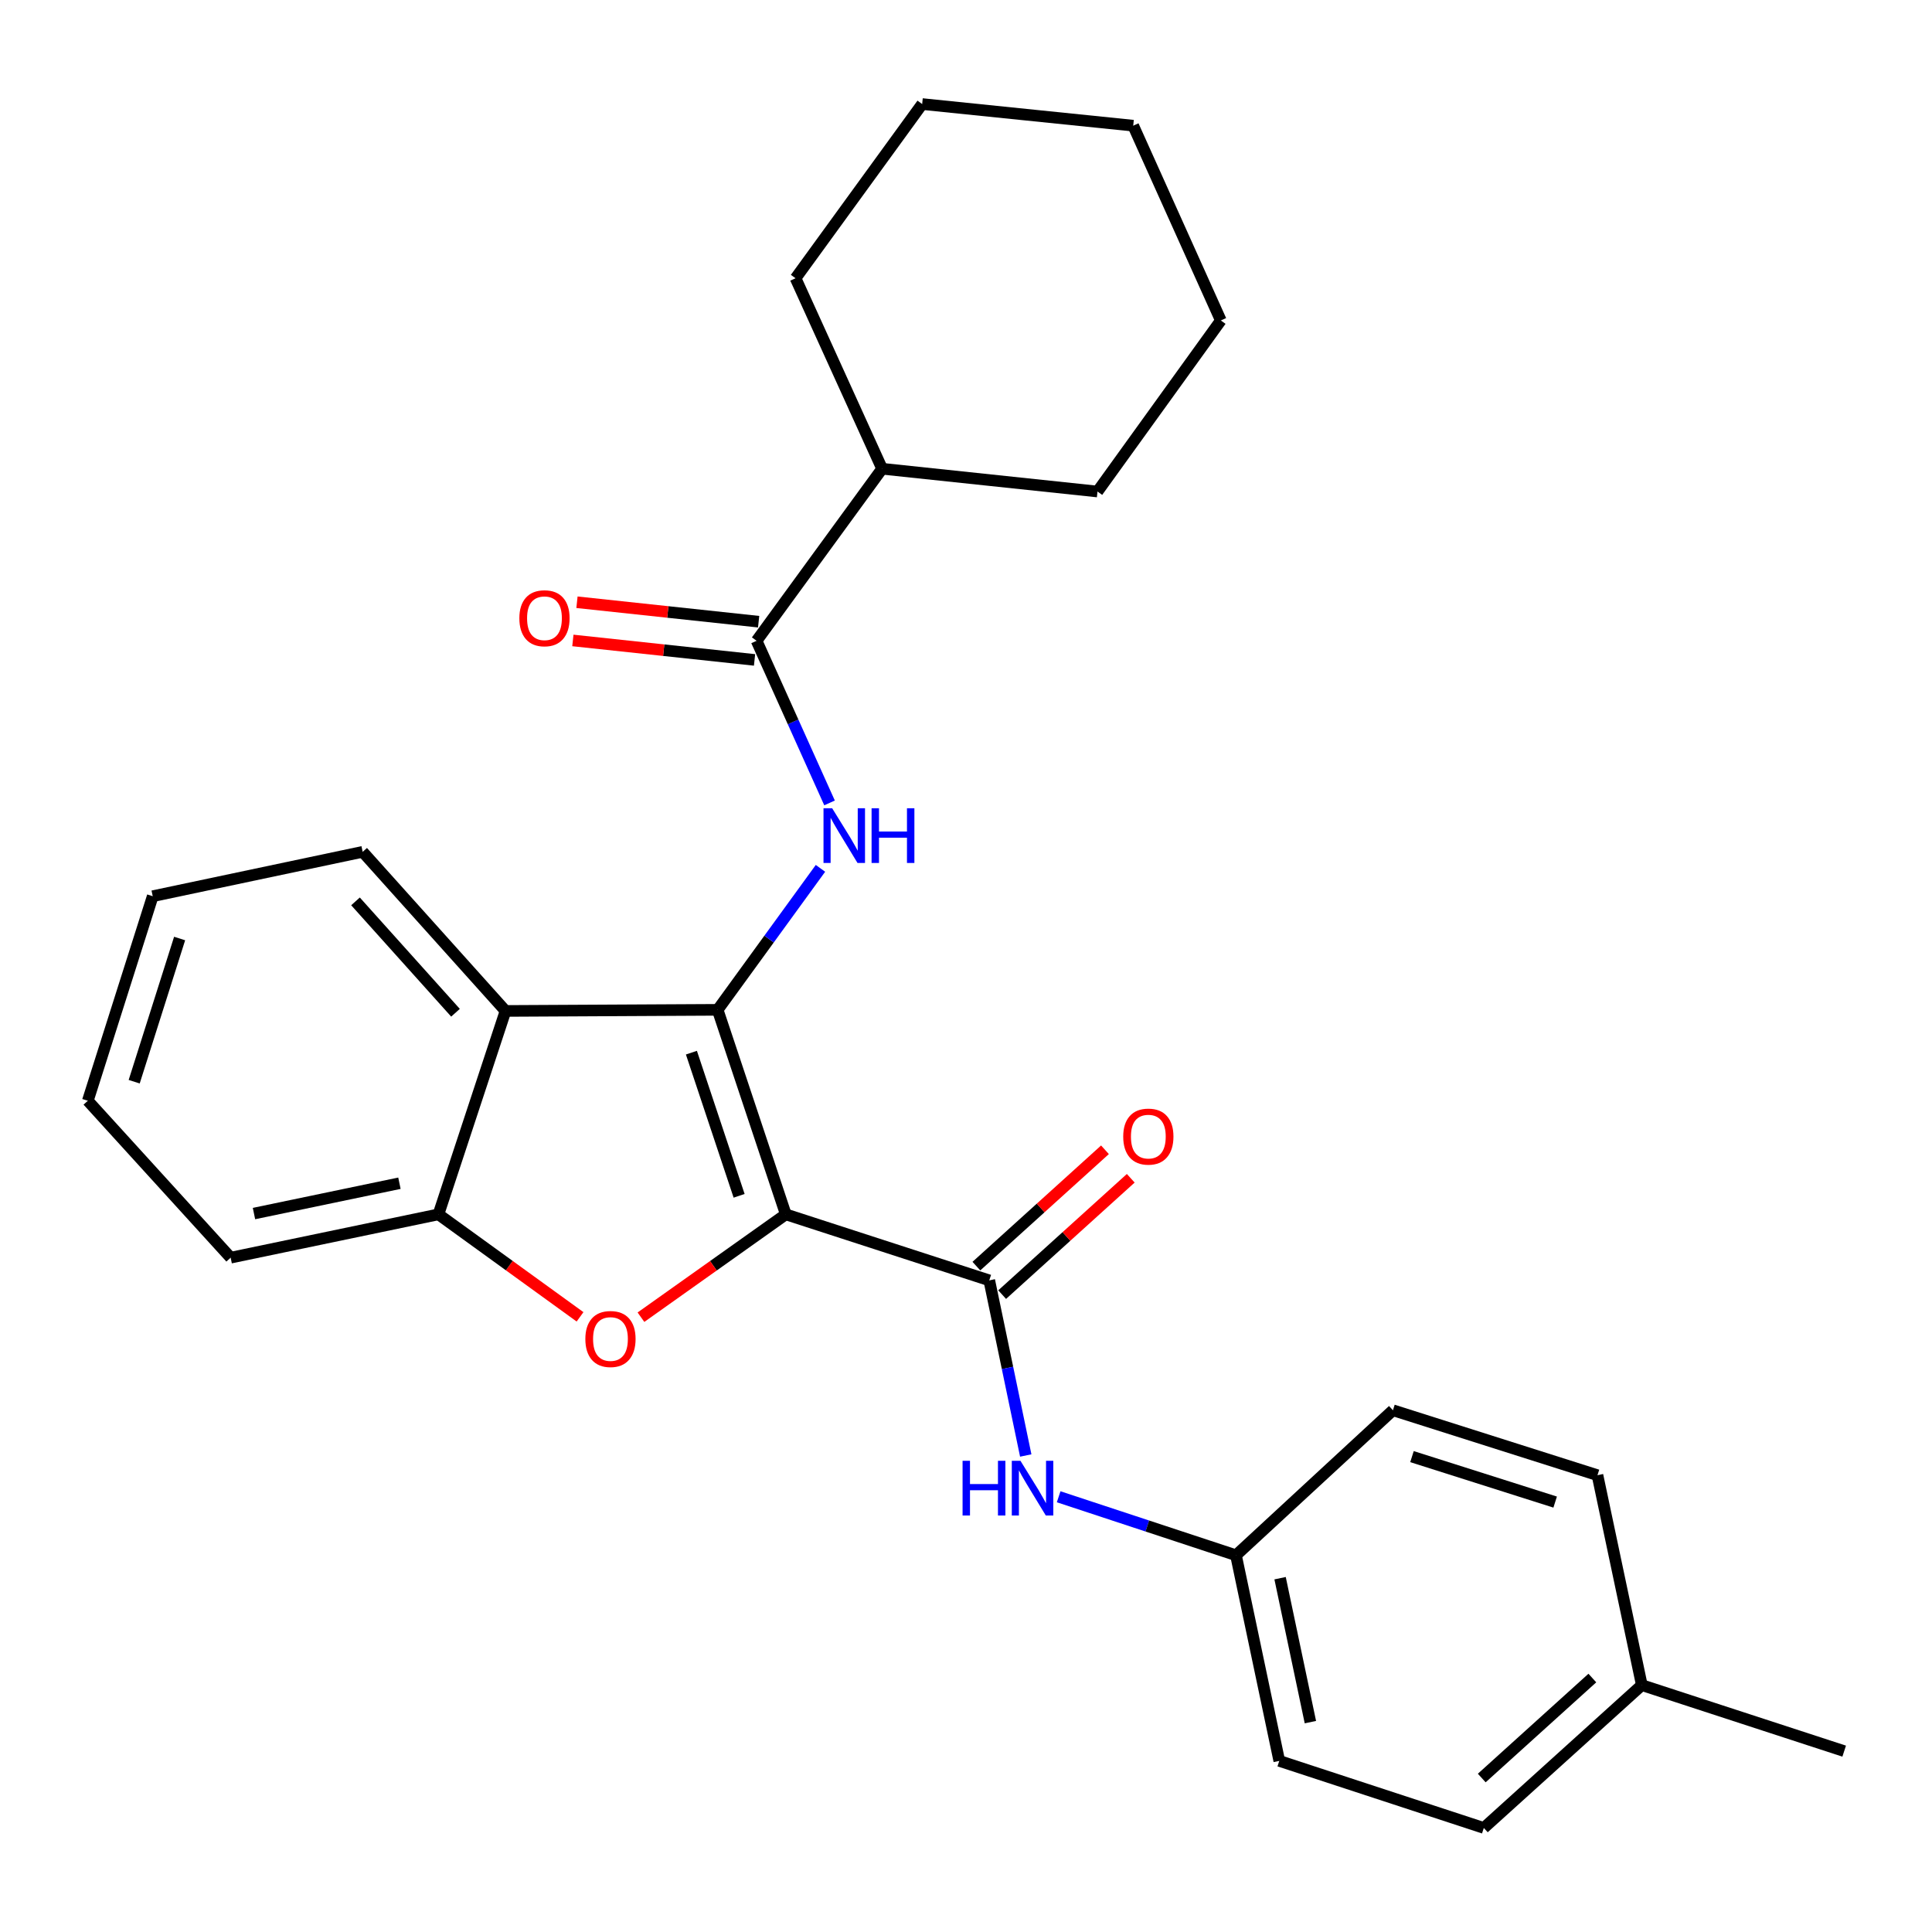 <?xml version='1.0' encoding='iso-8859-1'?>
<svg version='1.1' baseProfile='full'
              xmlns='http://www.w3.org/2000/svg'
                      xmlns:rdkit='http://www.rdkit.org/xml'
                      xmlns:xlink='http://www.w3.org/1999/xlink'
                  xml:space='preserve'
width='1000px' height='1000px' viewBox='0 0 1000 1000'>
<!-- END OF HEADER -->
<rect style='opacity:1.0;fill:#FFFFFF;stroke:none' width='1000' height='1000' x='0' y='0'> </rect>
<path class='bond-0' d='M 406.728,628.547 L 371.453,522.688' style='fill:none;fill-rule:evenodd;stroke:#000000;stroke-width:6px;stroke-linecap:butt;stroke-linejoin:miter;stroke-opacity:1' />
<path class='bond-0' d='M 382.565,618.957 L 357.872,544.856' style='fill:none;fill-rule:evenodd;stroke:#000000;stroke-width:6px;stroke-linecap:butt;stroke-linejoin:miter;stroke-opacity:1' />
<path class='bond-1' d='M 406.728,628.547 L 369.243,655.164' style='fill:none;fill-rule:evenodd;stroke:#000000;stroke-width:6px;stroke-linecap:butt;stroke-linejoin:miter;stroke-opacity:1' />
<path class='bond-1' d='M 369.243,655.164 L 331.759,681.78' style='fill:none;fill-rule:evenodd;stroke:#FF0000;stroke-width:6px;stroke-linecap:butt;stroke-linejoin:miter;stroke-opacity:1' />
<path class='bond-2' d='M 406.728,628.547 L 512.046,662.717' style='fill:none;fill-rule:evenodd;stroke:#000000;stroke-width:6px;stroke-linecap:butt;stroke-linejoin:miter;stroke-opacity:1' />
<path class='bond-3' d='M 371.453,522.688 L 398.062,486.073' style='fill:none;fill-rule:evenodd;stroke:#000000;stroke-width:6px;stroke-linecap:butt;stroke-linejoin:miter;stroke-opacity:1' />
<path class='bond-3' d='M 398.062,486.073 L 424.671,449.457' style='fill:none;fill-rule:evenodd;stroke:#0000FF;stroke-width:6px;stroke-linecap:butt;stroke-linejoin:miter;stroke-opacity:1' />
<path class='bond-4' d='M 371.453,522.688 L 261.66,523.263' style='fill:none;fill-rule:evenodd;stroke:#000000;stroke-width:6px;stroke-linecap:butt;stroke-linejoin:miter;stroke-opacity:1' />
<path class='bond-6' d='M 300.228,681.59 L 263.583,655.068' style='fill:none;fill-rule:evenodd;stroke:#FF0000;stroke-width:6px;stroke-linecap:butt;stroke-linejoin:miter;stroke-opacity:1' />
<path class='bond-6' d='M 263.583,655.068 L 226.937,628.547' style='fill:none;fill-rule:evenodd;stroke:#000000;stroke-width:6px;stroke-linecap:butt;stroke-linejoin:miter;stroke-opacity:1' />
<path class='bond-7' d='M 512.046,662.717 L 521.485,708.039' style='fill:none;fill-rule:evenodd;stroke:#000000;stroke-width:6px;stroke-linecap:butt;stroke-linejoin:miter;stroke-opacity:1' />
<path class='bond-7' d='M 521.485,708.039 L 530.925,753.361' style='fill:none;fill-rule:evenodd;stroke:#0000FF;stroke-width:6px;stroke-linecap:butt;stroke-linejoin:miter;stroke-opacity:1' />
<path class='bond-8' d='M 518.719,670.092 L 551.997,639.982' style='fill:none;fill-rule:evenodd;stroke:#000000;stroke-width:6px;stroke-linecap:butt;stroke-linejoin:miter;stroke-opacity:1' />
<path class='bond-8' d='M 551.997,639.982 L 585.274,609.871' style='fill:none;fill-rule:evenodd;stroke:#FF0000;stroke-width:6px;stroke-linecap:butt;stroke-linejoin:miter;stroke-opacity:1' />
<path class='bond-8' d='M 505.373,655.342 L 538.65,625.232' style='fill:none;fill-rule:evenodd;stroke:#000000;stroke-width:6px;stroke-linecap:butt;stroke-linejoin:miter;stroke-opacity:1' />
<path class='bond-8' d='M 538.65,625.232 L 571.928,595.121' style='fill:none;fill-rule:evenodd;stroke:#FF0000;stroke-width:6px;stroke-linecap:butt;stroke-linejoin:miter;stroke-opacity:1' />
<path class='bond-5' d='M 429.37,415.586 L 410.49,373.633' style='fill:none;fill-rule:evenodd;stroke:#0000FF;stroke-width:6px;stroke-linecap:butt;stroke-linejoin:miter;stroke-opacity:1' />
<path class='bond-5' d='M 410.49,373.633 L 391.61,331.68' style='fill:none;fill-rule:evenodd;stroke:#000000;stroke-width:6px;stroke-linecap:butt;stroke-linejoin:miter;stroke-opacity:1' />
<path class='bond-13' d='M 261.66,523.263 L 187.716,440.909' style='fill:none;fill-rule:evenodd;stroke:#000000;stroke-width:6px;stroke-linecap:butt;stroke-linejoin:miter;stroke-opacity:1' />
<path class='bond-13' d='M 235.767,524.199 L 184.006,466.552' style='fill:none;fill-rule:evenodd;stroke:#000000;stroke-width:6px;stroke-linecap:butt;stroke-linejoin:miter;stroke-opacity:1' />
<path class='bond-27' d='M 261.66,523.263 L 226.937,628.547' style='fill:none;fill-rule:evenodd;stroke:#000000;stroke-width:6px;stroke-linecap:butt;stroke-linejoin:miter;stroke-opacity:1' />
<path class='bond-9' d='M 392.669,321.79 L 345.653,316.755' style='fill:none;fill-rule:evenodd;stroke:#000000;stroke-width:6px;stroke-linecap:butt;stroke-linejoin:miter;stroke-opacity:1' />
<path class='bond-9' d='M 345.653,316.755 L 298.637,311.72' style='fill:none;fill-rule:evenodd;stroke:#FF0000;stroke-width:6px;stroke-linecap:butt;stroke-linejoin:miter;stroke-opacity:1' />
<path class='bond-9' d='M 390.551,341.569 L 343.535,336.534' style='fill:none;fill-rule:evenodd;stroke:#000000;stroke-width:6px;stroke-linecap:butt;stroke-linejoin:miter;stroke-opacity:1' />
<path class='bond-9' d='M 343.535,336.534 L 296.518,331.499' style='fill:none;fill-rule:evenodd;stroke:#FF0000;stroke-width:6px;stroke-linecap:butt;stroke-linejoin:miter;stroke-opacity:1' />
<path class='bond-10' d='M 391.61,331.68 L 456.58,242.618' style='fill:none;fill-rule:evenodd;stroke:#000000;stroke-width:6px;stroke-linecap:butt;stroke-linejoin:miter;stroke-opacity:1' />
<path class='bond-18' d='M 226.937,628.547 L 119.387,650.97' style='fill:none;fill-rule:evenodd;stroke:#000000;stroke-width:6px;stroke-linecap:butt;stroke-linejoin:miter;stroke-opacity:1' />
<path class='bond-18' d='M 206.744,612.437 L 131.459,628.133' style='fill:none;fill-rule:evenodd;stroke:#000000;stroke-width:6px;stroke-linecap:butt;stroke-linejoin:miter;stroke-opacity:1' />
<path class='bond-11' d='M 547.958,774.724 L 593.85,789.863' style='fill:none;fill-rule:evenodd;stroke:#0000FF;stroke-width:6px;stroke-linecap:butt;stroke-linejoin:miter;stroke-opacity:1' />
<path class='bond-11' d='M 593.85,789.863 L 639.742,805.001' style='fill:none;fill-rule:evenodd;stroke:#000000;stroke-width:6px;stroke-linecap:butt;stroke-linejoin:miter;stroke-opacity:1' />
<path class='bond-19' d='M 456.58,242.618 L 568.064,254.41' style='fill:none;fill-rule:evenodd;stroke:#000000;stroke-width:6px;stroke-linecap:butt;stroke-linejoin:miter;stroke-opacity:1' />
<path class='bond-20' d='M 456.58,242.618 L 411.779,144.02' style='fill:none;fill-rule:evenodd;stroke:#000000;stroke-width:6px;stroke-linecap:butt;stroke-linejoin:miter;stroke-opacity:1' />
<path class='bond-14' d='M 639.742,805.001 L 720.979,729.942' style='fill:none;fill-rule:evenodd;stroke:#000000;stroke-width:6px;stroke-linecap:butt;stroke-linejoin:miter;stroke-opacity:1' />
<path class='bond-15' d='M 639.742,805.001 L 662.154,911.435' style='fill:none;fill-rule:evenodd;stroke:#000000;stroke-width:6px;stroke-linecap:butt;stroke-linejoin:miter;stroke-opacity:1' />
<path class='bond-15' d='M 662.569,816.867 L 678.257,891.371' style='fill:none;fill-rule:evenodd;stroke:#000000;stroke-width:6px;stroke-linecap:butt;stroke-linejoin:miter;stroke-opacity:1' />
<path class='bond-12' d='M 849.803,872.214 L 768.024,946.147' style='fill:none;fill-rule:evenodd;stroke:#000000;stroke-width:6px;stroke-linecap:butt;stroke-linejoin:miter;stroke-opacity:1' />
<path class='bond-12' d='M 824.196,868.548 L 766.951,920.301' style='fill:none;fill-rule:evenodd;stroke:#000000;stroke-width:6px;stroke-linecap:butt;stroke-linejoin:miter;stroke-opacity:1' />
<path class='bond-21' d='M 849.803,872.214 L 954.545,906.384' style='fill:none;fill-rule:evenodd;stroke:#000000;stroke-width:6px;stroke-linecap:butt;stroke-linejoin:miter;stroke-opacity:1' />
<path class='bond-29' d='M 849.803,872.214 L 826.849,763.559' style='fill:none;fill-rule:evenodd;stroke:#000000;stroke-width:6px;stroke-linecap:butt;stroke-linejoin:miter;stroke-opacity:1' />
<path class='bond-22' d='M 187.716,440.909 L 79.05,463.874' style='fill:none;fill-rule:evenodd;stroke:#000000;stroke-width:6px;stroke-linecap:butt;stroke-linejoin:miter;stroke-opacity:1' />
<path class='bond-17' d='M 720.979,729.942 L 826.849,763.559' style='fill:none;fill-rule:evenodd;stroke:#000000;stroke-width:6px;stroke-linecap:butt;stroke-linejoin:miter;stroke-opacity:1' />
<path class='bond-17' d='M 730.839,753.943 L 804.948,777.476' style='fill:none;fill-rule:evenodd;stroke:#000000;stroke-width:6px;stroke-linecap:butt;stroke-linejoin:miter;stroke-opacity:1' />
<path class='bond-16' d='M 662.154,911.435 L 768.024,946.147' style='fill:none;fill-rule:evenodd;stroke:#000000;stroke-width:6px;stroke-linecap:butt;stroke-linejoin:miter;stroke-opacity:1' />
<path class='bond-23' d='M 119.387,650.97 L 45.455,569.755' style='fill:none;fill-rule:evenodd;stroke:#000000;stroke-width:6px;stroke-linecap:butt;stroke-linejoin:miter;stroke-opacity:1' />
<path class='bond-25' d='M 568.064,254.41 L 631.907,165.868' style='fill:none;fill-rule:evenodd;stroke:#000000;stroke-width:6px;stroke-linecap:butt;stroke-linejoin:miter;stroke-opacity:1' />
<path class='bond-24' d='M 411.779,144.02 L 477.312,53.853' style='fill:none;fill-rule:evenodd;stroke:#000000;stroke-width:6px;stroke-linecap:butt;stroke-linejoin:miter;stroke-opacity:1' />
<path class='bond-28' d='M 79.05,463.874 L 45.455,569.755' style='fill:none;fill-rule:evenodd;stroke:#000000;stroke-width:6px;stroke-linecap:butt;stroke-linejoin:miter;stroke-opacity:1' />
<path class='bond-28' d='M 92.971,485.772 L 69.454,559.889' style='fill:none;fill-rule:evenodd;stroke:#000000;stroke-width:6px;stroke-linecap:butt;stroke-linejoin:miter;stroke-opacity:1' />
<path class='bond-26' d='M 477.312,53.853 L 586.553,65.048' style='fill:none;fill-rule:evenodd;stroke:#000000;stroke-width:6px;stroke-linecap:butt;stroke-linejoin:miter;stroke-opacity:1' />
<path class='bond-30' d='M 631.907,165.868 L 586.553,65.048' style='fill:none;fill-rule:evenodd;stroke:#000000;stroke-width:6px;stroke-linecap:butt;stroke-linejoin:miter;stroke-opacity:1' />
<path  class='atom-2' d='M 302.976 693.066
Q 302.976 686.266, 306.336 682.466
Q 309.696 678.666, 315.976 678.666
Q 322.256 678.666, 325.616 682.466
Q 328.976 686.266, 328.976 693.066
Q 328.976 699.946, 325.576 703.866
Q 322.176 707.746, 315.976 707.746
Q 309.736 707.746, 306.336 703.866
Q 302.976 699.986, 302.976 693.066
M 315.976 704.546
Q 320.296 704.546, 322.616 701.666
Q 324.976 698.746, 324.976 693.066
Q 324.976 687.506, 322.616 684.706
Q 320.296 681.866, 315.976 681.866
Q 311.656 681.866, 309.296 684.666
Q 306.976 687.466, 306.976 693.066
Q 306.976 698.786, 309.296 701.666
Q 311.656 704.546, 315.976 704.546
' fill='#FF0000'/>
<path  class='atom-4' d='M 430.726 418.351
L 440.006 433.351
Q 440.926 434.831, 442.406 437.511
Q 443.886 440.191, 443.966 440.351
L 443.966 418.351
L 447.726 418.351
L 447.726 446.671
L 443.846 446.671
L 433.886 430.271
Q 432.726 428.351, 431.486 426.151
Q 430.286 423.951, 429.926 423.271
L 429.926 446.671
L 426.246 446.671
L 426.246 418.351
L 430.726 418.351
' fill='#0000FF'/>
<path  class='atom-4' d='M 451.126 418.351
L 454.966 418.351
L 454.966 430.391
L 469.446 430.391
L 469.446 418.351
L 473.286 418.351
L 473.286 446.671
L 469.446 446.671
L 469.446 433.591
L 454.966 433.591
L 454.966 446.671
L 451.126 446.671
L 451.126 418.351
' fill='#0000FF'/>
<path  class='atom-8' d='M 498.226 756.107
L 502.066 756.107
L 502.066 768.147
L 516.546 768.147
L 516.546 756.107
L 520.386 756.107
L 520.386 784.427
L 516.546 784.427
L 516.546 771.347
L 502.066 771.347
L 502.066 784.427
L 498.226 784.427
L 498.226 756.107
' fill='#0000FF'/>
<path  class='atom-8' d='M 528.186 756.107
L 537.466 771.107
Q 538.386 772.587, 539.866 775.267
Q 541.346 777.947, 541.426 778.107
L 541.426 756.107
L 545.186 756.107
L 545.186 784.427
L 541.306 784.427
L 531.346 768.027
Q 530.186 766.107, 528.946 763.907
Q 527.746 761.707, 527.386 761.027
L 527.386 784.427
L 523.706 784.427
L 523.706 756.107
L 528.186 756.107
' fill='#0000FF'/>
<path  class='atom-9' d='M 581.377 588.301
Q 581.377 581.501, 584.737 577.701
Q 588.097 573.901, 594.377 573.901
Q 600.657 573.901, 604.017 577.701
Q 607.377 581.501, 607.377 588.301
Q 607.377 595.181, 603.977 599.101
Q 600.577 602.981, 594.377 602.981
Q 588.137 602.981, 584.737 599.101
Q 581.377 595.221, 581.377 588.301
M 594.377 599.781
Q 598.697 599.781, 601.017 596.901
Q 603.377 593.981, 603.377 588.301
Q 603.377 582.741, 601.017 579.941
Q 598.697 577.101, 594.377 577.101
Q 590.057 577.101, 587.697 579.901
Q 585.377 582.701, 585.377 588.301
Q 585.377 594.021, 587.697 596.901
Q 590.057 599.781, 594.377 599.781
' fill='#FF0000'/>
<path  class='atom-10' d='M 268.817 320.001
Q 268.817 313.201, 272.177 309.401
Q 275.537 305.601, 281.817 305.601
Q 288.097 305.601, 291.457 309.401
Q 294.817 313.201, 294.817 320.001
Q 294.817 326.881, 291.417 330.801
Q 288.017 334.681, 281.817 334.681
Q 275.577 334.681, 272.177 330.801
Q 268.817 326.921, 268.817 320.001
M 281.817 331.481
Q 286.137 331.481, 288.457 328.601
Q 290.817 325.681, 290.817 320.001
Q 290.817 314.441, 288.457 311.641
Q 286.137 308.801, 281.817 308.801
Q 277.497 308.801, 275.137 311.601
Q 272.817 314.401, 272.817 320.001
Q 272.817 325.721, 275.137 328.601
Q 277.497 331.481, 281.817 331.481
' fill='#FF0000'/>
</svg>
